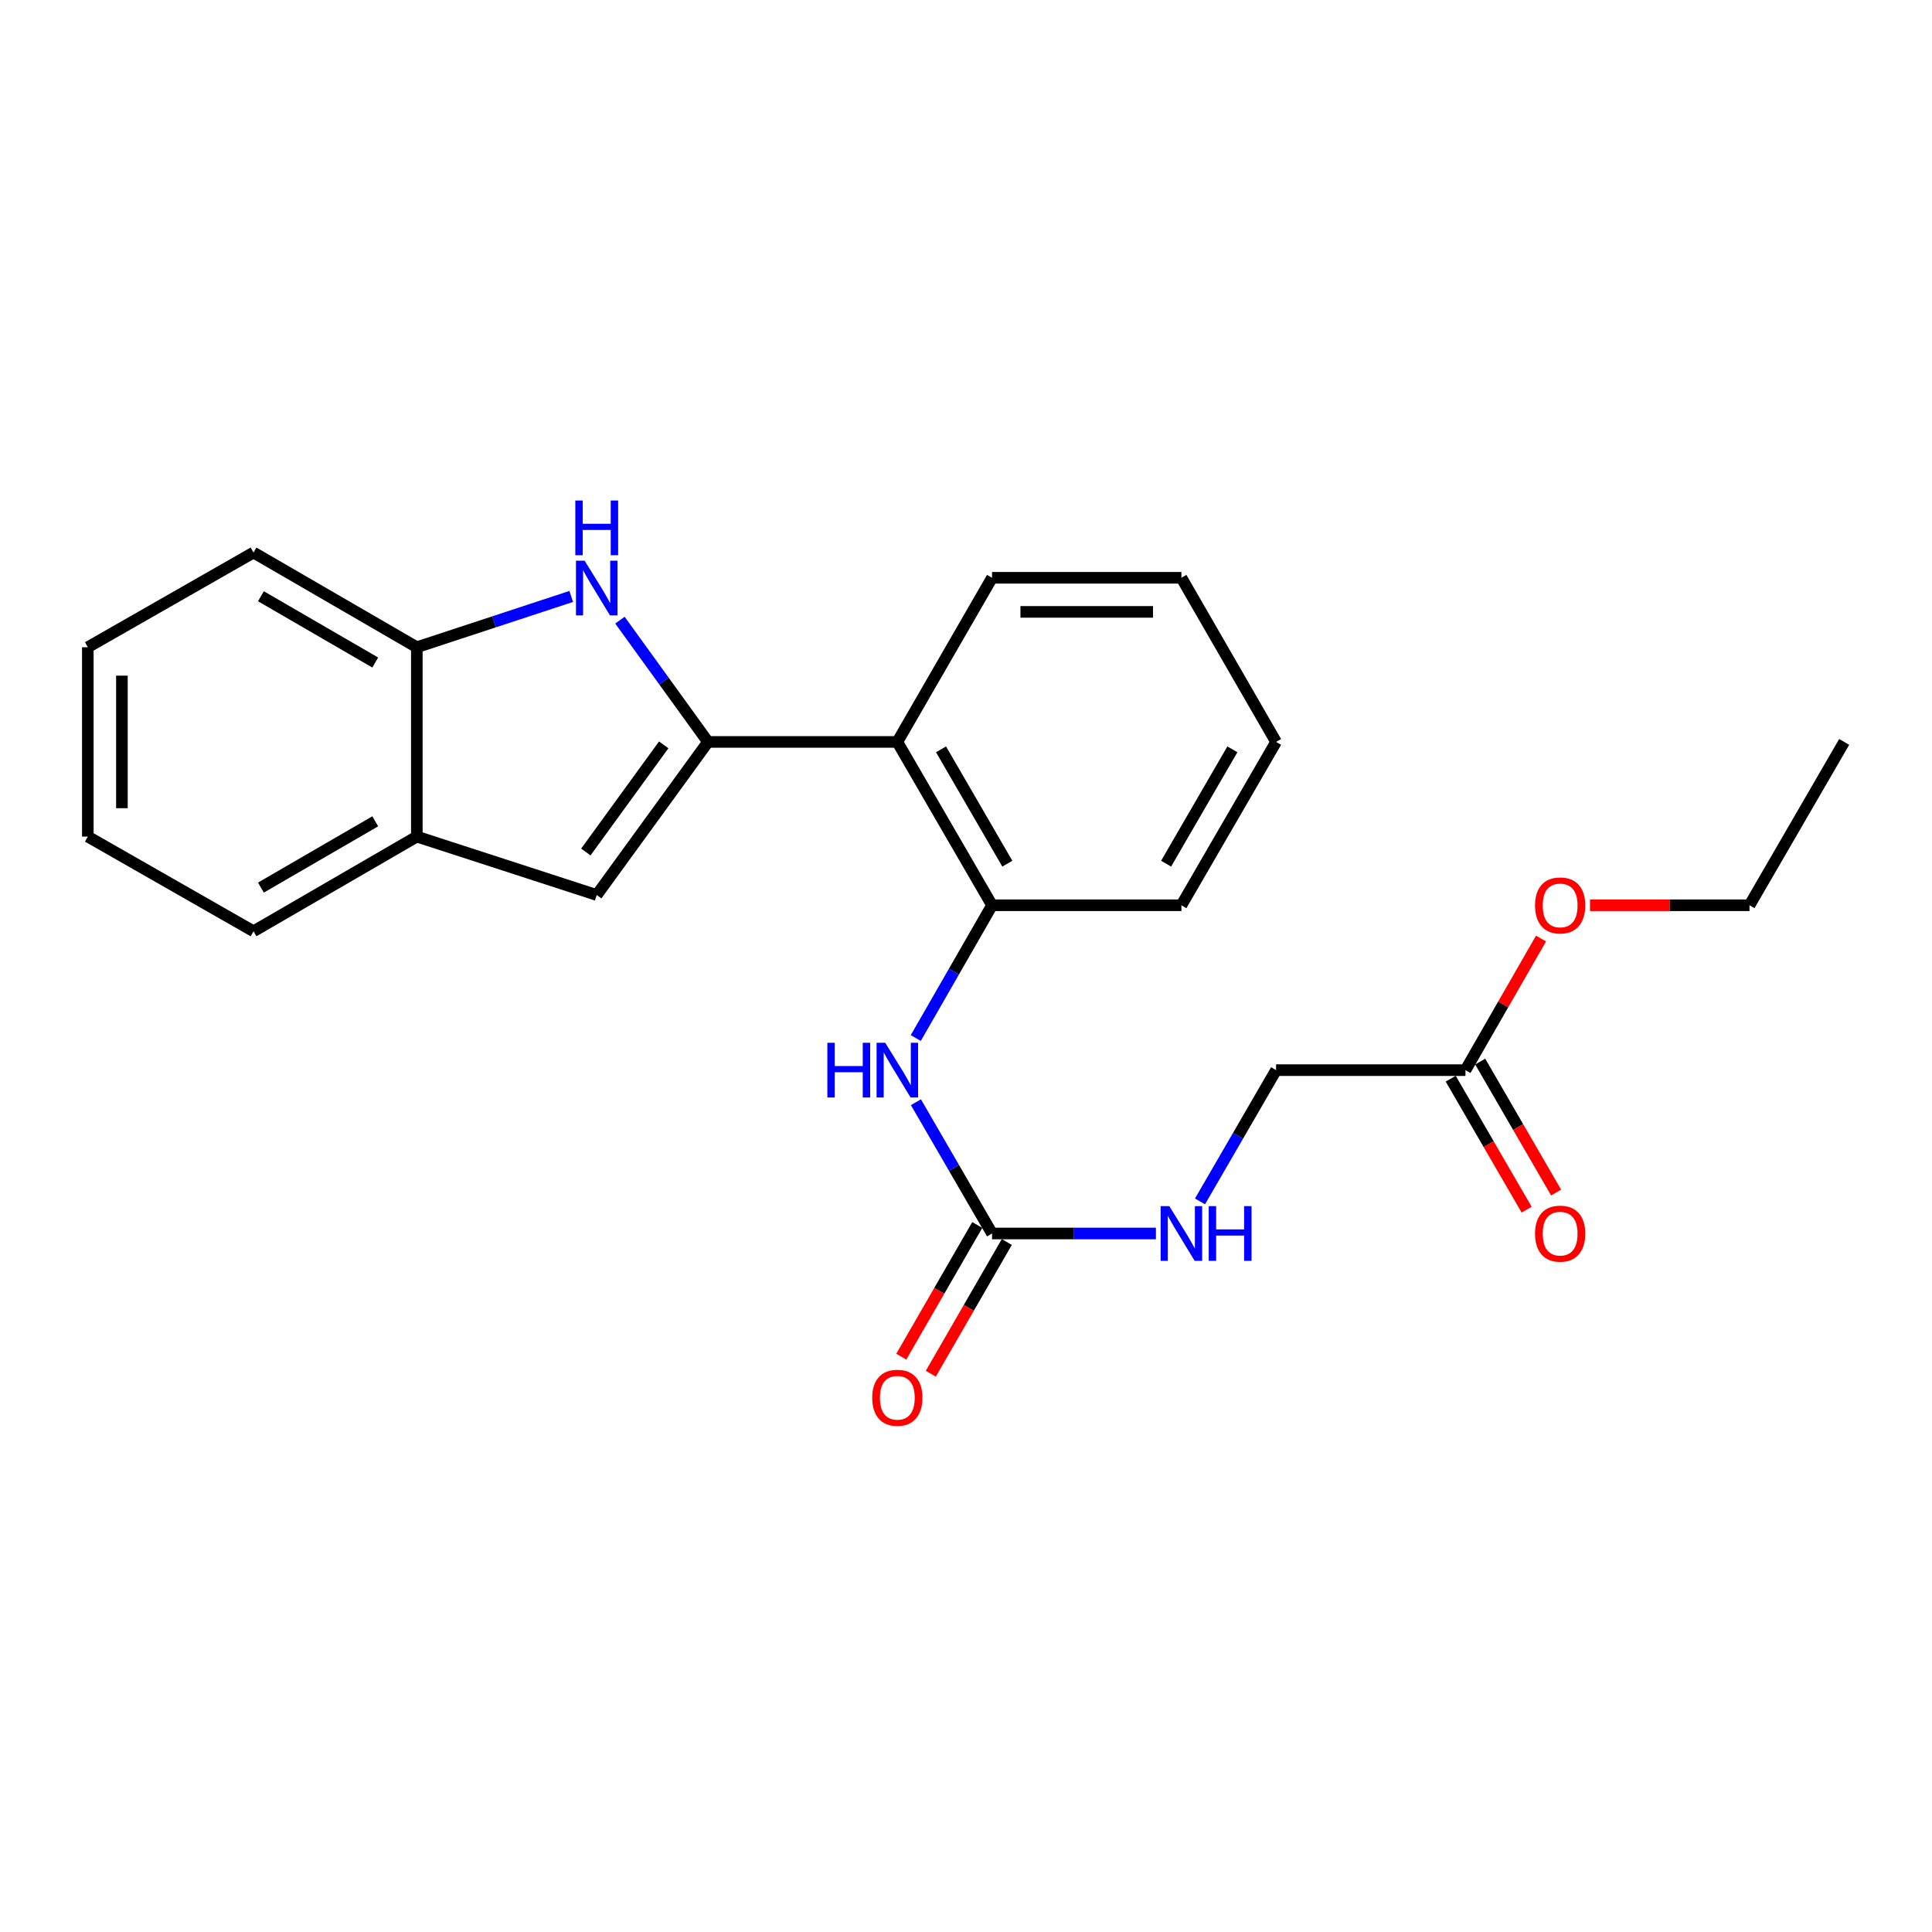 <?xml version='1.0' encoding='iso-8859-1'?>
<svg version='1.1' baseProfile='full'
              xmlns='http://www.w3.org/2000/svg'
                      xmlns:rdkit='http://www.rdkit.org/xml'
                      xmlns:xlink='http://www.w3.org/1999/xlink'
                  xml:space='preserve'
width='1000px' height='1000px' viewBox='0 0 1000 1000'>
<!-- END OF HEADER -->
<rect style='opacity:1.0;fill:#FFFFFF;stroke:none' width='1000' height='1000' x='0' y='0'> </rect>
<path class='bond-0' d='M 366.453,384.021 L 343.666,352.507' style='fill:none;fill-rule:evenodd;stroke:#000000;stroke-width:6px;stroke-linecap:butt;stroke-linejoin:miter;stroke-opacity:1' />
<path class='bond-0' d='M 343.666,352.507 L 320.879,320.994' style='fill:none;fill-rule:evenodd;stroke:#0000FF;stroke-width:6px;stroke-linecap:butt;stroke-linejoin:miter;stroke-opacity:1' />
<path class='bond-1' d='M 366.453,384.021 L 308.864,463.253' style='fill:none;fill-rule:evenodd;stroke:#000000;stroke-width:6px;stroke-linecap:butt;stroke-linejoin:miter;stroke-opacity:1' />
<path class='bond-1' d='M 343.542,385.532 L 303.229,440.995' style='fill:none;fill-rule:evenodd;stroke:#000000;stroke-width:6px;stroke-linecap:butt;stroke-linejoin:miter;stroke-opacity:1' />
<path class='bond-2' d='M 366.453,384.021 L 464.457,384.021' style='fill:none;fill-rule:evenodd;stroke:#000000;stroke-width:6px;stroke-linecap:butt;stroke-linejoin:miter;stroke-opacity:1' />
<path class='bond-6' d='M 295.673,308.716 L 255.712,321.862' style='fill:none;fill-rule:evenodd;stroke:#0000FF;stroke-width:6px;stroke-linecap:butt;stroke-linejoin:miter;stroke-opacity:1' />
<path class='bond-6' d='M 255.712,321.862 L 215.751,335.009' style='fill:none;fill-rule:evenodd;stroke:#000000;stroke-width:6px;stroke-linecap:butt;stroke-linejoin:miter;stroke-opacity:1' />
<path class='bond-7' d='M 308.864,463.253 L 215.751,433.023' style='fill:none;fill-rule:evenodd;stroke:#000000;stroke-width:6px;stroke-linecap:butt;stroke-linejoin:miter;stroke-opacity:1' />
<path class='bond-4' d='M 464.457,384.021 L 513.478,468.566' style='fill:none;fill-rule:evenodd;stroke:#000000;stroke-width:6px;stroke-linecap:butt;stroke-linejoin:miter;stroke-opacity:1' />
<path class='bond-4' d='M 487.074,387.852 L 521.389,447.034' style='fill:none;fill-rule:evenodd;stroke:#000000;stroke-width:6px;stroke-linecap:butt;stroke-linejoin:miter;stroke-opacity:1' />
<path class='bond-14' d='M 464.457,384.021 L 513.478,299.064' style='fill:none;fill-rule:evenodd;stroke:#000000;stroke-width:6px;stroke-linecap:butt;stroke-linejoin:miter;stroke-opacity:1' />
<path class='bond-3' d='M 513.478,638.451 L 493.781,604.48' style='fill:none;fill-rule:evenodd;stroke:#000000;stroke-width:6px;stroke-linecap:butt;stroke-linejoin:miter;stroke-opacity:1' />
<path class='bond-3' d='M 493.781,604.48 L 474.084,570.509' style='fill:none;fill-rule:evenodd;stroke:#0000FF;stroke-width:6px;stroke-linecap:butt;stroke-linejoin:miter;stroke-opacity:1' />
<path class='bond-8' d='M 513.478,638.451 L 555.89,638.451' style='fill:none;fill-rule:evenodd;stroke:#000000;stroke-width:6px;stroke-linecap:butt;stroke-linejoin:miter;stroke-opacity:1' />
<path class='bond-8' d='M 555.89,638.451 L 598.302,638.451' style='fill:none;fill-rule:evenodd;stroke:#0000FF;stroke-width:6px;stroke-linecap:butt;stroke-linejoin:miter;stroke-opacity:1' />
<path class='bond-10' d='M 505.837,634.041 L 486.166,668.129' style='fill:none;fill-rule:evenodd;stroke:#000000;stroke-width:6px;stroke-linecap:butt;stroke-linejoin:miter;stroke-opacity:1' />
<path class='bond-10' d='M 486.166,668.129 L 466.494,702.217' style='fill:none;fill-rule:evenodd;stroke:#FF0000;stroke-width:6px;stroke-linecap:butt;stroke-linejoin:miter;stroke-opacity:1' />
<path class='bond-10' d='M 521.119,642.86 L 501.448,676.948' style='fill:none;fill-rule:evenodd;stroke:#000000;stroke-width:6px;stroke-linecap:butt;stroke-linejoin:miter;stroke-opacity:1' />
<path class='bond-10' d='M 501.448,676.948 L 481.776,711.036' style='fill:none;fill-rule:evenodd;stroke:#FF0000;stroke-width:6px;stroke-linecap:butt;stroke-linejoin:miter;stroke-opacity:1' />
<path class='bond-5' d='M 513.478,468.566 L 493.741,502.926' style='fill:none;fill-rule:evenodd;stroke:#000000;stroke-width:6px;stroke-linecap:butt;stroke-linejoin:miter;stroke-opacity:1' />
<path class='bond-5' d='M 493.741,502.926 L 474.004,537.285' style='fill:none;fill-rule:evenodd;stroke:#0000FF;stroke-width:6px;stroke-linecap:butt;stroke-linejoin:miter;stroke-opacity:1' />
<path class='bond-15' d='M 513.478,468.566 L 611.492,468.566' style='fill:none;fill-rule:evenodd;stroke:#000000;stroke-width:6px;stroke-linecap:butt;stroke-linejoin:miter;stroke-opacity:1' />
<path class='bond-16' d='M 215.751,335.009 L 131.225,285.997' style='fill:none;fill-rule:evenodd;stroke:#000000;stroke-width:6px;stroke-linecap:butt;stroke-linejoin:miter;stroke-opacity:1' />
<path class='bond-16' d='M 194.221,342.921 L 135.053,308.613' style='fill:none;fill-rule:evenodd;stroke:#000000;stroke-width:6px;stroke-linecap:butt;stroke-linejoin:miter;stroke-opacity:1' />
<path class='bond-24' d='M 215.751,335.009 L 215.751,433.023' style='fill:none;fill-rule:evenodd;stroke:#000000;stroke-width:6px;stroke-linecap:butt;stroke-linejoin:miter;stroke-opacity:1' />
<path class='bond-17' d='M 215.751,433.023 L 131.225,482.025' style='fill:none;fill-rule:evenodd;stroke:#000000;stroke-width:6px;stroke-linecap:butt;stroke-linejoin:miter;stroke-opacity:1' />
<path class='bond-17' d='M 194.223,425.108 L 135.055,459.41' style='fill:none;fill-rule:evenodd;stroke:#000000;stroke-width:6px;stroke-linecap:butt;stroke-linejoin:miter;stroke-opacity:1' />
<path class='bond-12' d='M 621.115,621.848 L 640.805,587.877' style='fill:none;fill-rule:evenodd;stroke:#0000FF;stroke-width:6px;stroke-linecap:butt;stroke-linejoin:miter;stroke-opacity:1' />
<path class='bond-12' d='M 640.805,587.877 L 660.494,553.905' style='fill:none;fill-rule:evenodd;stroke:#000000;stroke-width:6px;stroke-linecap:butt;stroke-linejoin:miter;stroke-opacity:1' />
<path class='bond-9' d='M 758.518,553.905 L 660.494,553.905' style='fill:none;fill-rule:evenodd;stroke:#000000;stroke-width:6px;stroke-linecap:butt;stroke-linejoin:miter;stroke-opacity:1' />
<path class='bond-11' d='M 750.885,558.33 L 770.532,592.221' style='fill:none;fill-rule:evenodd;stroke:#000000;stroke-width:6px;stroke-linecap:butt;stroke-linejoin:miter;stroke-opacity:1' />
<path class='bond-11' d='M 770.532,592.221 L 790.179,626.112' style='fill:none;fill-rule:evenodd;stroke:#FF0000;stroke-width:6px;stroke-linecap:butt;stroke-linejoin:miter;stroke-opacity:1' />
<path class='bond-11' d='M 766.15,549.481 L 785.797,583.372' style='fill:none;fill-rule:evenodd;stroke:#000000;stroke-width:6px;stroke-linecap:butt;stroke-linejoin:miter;stroke-opacity:1' />
<path class='bond-11' d='M 785.797,583.372 L 805.444,617.263' style='fill:none;fill-rule:evenodd;stroke:#FF0000;stroke-width:6px;stroke-linecap:butt;stroke-linejoin:miter;stroke-opacity:1' />
<path class='bond-13' d='M 758.518,553.905 L 778.079,519.846' style='fill:none;fill-rule:evenodd;stroke:#000000;stroke-width:6px;stroke-linecap:butt;stroke-linejoin:miter;stroke-opacity:1' />
<path class='bond-13' d='M 778.079,519.846 L 797.64,485.786' style='fill:none;fill-rule:evenodd;stroke:#FF0000;stroke-width:6px;stroke-linecap:butt;stroke-linejoin:miter;stroke-opacity:1' />
<path class='bond-18' d='M 822.98,468.566 L 864.257,468.566' style='fill:none;fill-rule:evenodd;stroke:#FF0000;stroke-width:6px;stroke-linecap:butt;stroke-linejoin:miter;stroke-opacity:1' />
<path class='bond-18' d='M 864.257,468.566 L 905.534,468.566' style='fill:none;fill-rule:evenodd;stroke:#000000;stroke-width:6px;stroke-linecap:butt;stroke-linejoin:miter;stroke-opacity:1' />
<path class='bond-19' d='M 513.478,299.064 L 611.492,299.064' style='fill:none;fill-rule:evenodd;stroke:#000000;stroke-width:6px;stroke-linecap:butt;stroke-linejoin:miter;stroke-opacity:1' />
<path class='bond-19' d='M 528.18,316.708 L 596.79,316.708' style='fill:none;fill-rule:evenodd;stroke:#000000;stroke-width:6px;stroke-linecap:butt;stroke-linejoin:miter;stroke-opacity:1' />
<path class='bond-25' d='M 611.492,468.566 L 660.494,384.021' style='fill:none;fill-rule:evenodd;stroke:#000000;stroke-width:6px;stroke-linecap:butt;stroke-linejoin:miter;stroke-opacity:1' />
<path class='bond-25' d='M 603.577,447.036 L 637.878,387.855' style='fill:none;fill-rule:evenodd;stroke:#000000;stroke-width:6px;stroke-linecap:butt;stroke-linejoin:miter;stroke-opacity:1' />
<path class='bond-22' d='M 131.225,285.997 L 45.455,335.009' style='fill:none;fill-rule:evenodd;stroke:#000000;stroke-width:6px;stroke-linecap:butt;stroke-linejoin:miter;stroke-opacity:1' />
<path class='bond-23' d='M 131.225,482.025 L 45.455,433.023' style='fill:none;fill-rule:evenodd;stroke:#000000;stroke-width:6px;stroke-linecap:butt;stroke-linejoin:miter;stroke-opacity:1' />
<path class='bond-21' d='M 905.534,468.566 L 954.545,384.021' style='fill:none;fill-rule:evenodd;stroke:#000000;stroke-width:6px;stroke-linecap:butt;stroke-linejoin:miter;stroke-opacity:1' />
<path class='bond-20' d='M 611.492,299.064 L 660.494,384.021' style='fill:none;fill-rule:evenodd;stroke:#000000;stroke-width:6px;stroke-linecap:butt;stroke-linejoin:miter;stroke-opacity:1' />
<path class='bond-26' d='M 45.455,335.009 L 45.455,433.023' style='fill:none;fill-rule:evenodd;stroke:#000000;stroke-width:6px;stroke-linecap:butt;stroke-linejoin:miter;stroke-opacity:1' />
<path class='bond-26' d='M 63.099,349.711 L 63.099,418.321' style='fill:none;fill-rule:evenodd;stroke:#000000;stroke-width:6px;stroke-linecap:butt;stroke-linejoin:miter;stroke-opacity:1' />
<path  class='atom-1' d='M 302.604 290.216
L 311.884 305.216
Q 312.804 306.696, 314.284 309.376
Q 315.764 312.056, 315.844 312.216
L 315.844 290.216
L 319.604 290.216
L 319.604 318.536
L 315.724 318.536
L 305.764 302.136
Q 304.604 300.216, 303.364 298.016
Q 302.164 295.816, 301.804 295.136
L 301.804 318.536
L 298.124 318.536
L 298.124 290.216
L 302.604 290.216
' fill='#0000FF'/>
<path  class='atom-1' d='M 297.784 259.064
L 301.624 259.064
L 301.624 271.104
L 316.104 271.104
L 316.104 259.064
L 319.944 259.064
L 319.944 287.384
L 316.104 287.384
L 316.104 274.304
L 301.624 274.304
L 301.624 287.384
L 297.784 287.384
L 297.784 259.064
' fill='#0000FF'/>
<path  class='atom-6' d='M 428.237 539.745
L 432.077 539.745
L 432.077 551.785
L 446.557 551.785
L 446.557 539.745
L 450.397 539.745
L 450.397 568.065
L 446.557 568.065
L 446.557 554.985
L 432.077 554.985
L 432.077 568.065
L 428.237 568.065
L 428.237 539.745
' fill='#0000FF'/>
<path  class='atom-6' d='M 458.197 539.745
L 467.477 554.745
Q 468.397 556.225, 469.877 558.905
Q 471.357 561.585, 471.437 561.745
L 471.437 539.745
L 475.197 539.745
L 475.197 568.065
L 471.317 568.065
L 461.357 551.665
Q 460.197 549.745, 458.957 547.545
Q 457.757 545.345, 457.397 544.665
L 457.397 568.065
L 453.717 568.065
L 453.717 539.745
L 458.197 539.745
' fill='#0000FF'/>
<path  class='atom-9' d='M 605.232 624.291
L 614.512 639.291
Q 615.432 640.771, 616.912 643.451
Q 618.392 646.131, 618.472 646.291
L 618.472 624.291
L 622.232 624.291
L 622.232 652.611
L 618.352 652.611
L 608.392 636.211
Q 607.232 634.291, 605.992 632.091
Q 604.792 629.891, 604.432 629.211
L 604.432 652.611
L 600.752 652.611
L 600.752 624.291
L 605.232 624.291
' fill='#0000FF'/>
<path  class='atom-9' d='M 625.632 624.291
L 629.472 624.291
L 629.472 636.331
L 643.952 636.331
L 643.952 624.291
L 647.792 624.291
L 647.792 652.611
L 643.952 652.611
L 643.952 639.531
L 629.472 639.531
L 629.472 652.611
L 625.632 652.611
L 625.632 624.291
' fill='#0000FF'/>
<path  class='atom-11' d='M 451.457 723.478
Q 451.457 716.678, 454.817 712.878
Q 458.177 709.078, 464.457 709.078
Q 470.737 709.078, 474.097 712.878
Q 477.457 716.678, 477.457 723.478
Q 477.457 730.358, 474.057 734.278
Q 470.657 738.158, 464.457 738.158
Q 458.217 738.158, 454.817 734.278
Q 451.457 730.398, 451.457 723.478
M 464.457 734.958
Q 468.777 734.958, 471.097 732.078
Q 473.457 729.158, 473.457 723.478
Q 473.457 717.918, 471.097 715.118
Q 468.777 712.278, 464.457 712.278
Q 460.137 712.278, 457.777 715.078
Q 455.457 717.878, 455.457 723.478
Q 455.457 729.198, 457.777 732.078
Q 460.137 734.958, 464.457 734.958
' fill='#FF0000'/>
<path  class='atom-12' d='M 794.53 638.531
Q 794.53 631.731, 797.89 627.931
Q 801.25 624.131, 807.53 624.131
Q 813.81 624.131, 817.17 627.931
Q 820.53 631.731, 820.53 638.531
Q 820.53 645.411, 817.13 649.331
Q 813.73 653.211, 807.53 653.211
Q 801.29 653.211, 797.89 649.331
Q 794.53 645.451, 794.53 638.531
M 807.53 650.011
Q 811.85 650.011, 814.17 647.131
Q 816.53 644.211, 816.53 638.531
Q 816.53 632.971, 814.17 630.171
Q 811.85 627.331, 807.53 627.331
Q 803.21 627.331, 800.85 630.131
Q 798.53 632.931, 798.53 638.531
Q 798.53 644.251, 800.85 647.131
Q 803.21 650.011, 807.53 650.011
' fill='#FF0000'/>
<path  class='atom-14' d='M 794.53 468.646
Q 794.53 461.846, 797.89 458.046
Q 801.25 454.246, 807.53 454.246
Q 813.81 454.246, 817.17 458.046
Q 820.53 461.846, 820.53 468.646
Q 820.53 475.526, 817.13 479.446
Q 813.73 483.326, 807.53 483.326
Q 801.29 483.326, 797.89 479.446
Q 794.53 475.566, 794.53 468.646
M 807.53 480.126
Q 811.85 480.126, 814.17 477.246
Q 816.53 474.326, 816.53 468.646
Q 816.53 463.086, 814.17 460.286
Q 811.85 457.446, 807.53 457.446
Q 803.21 457.446, 800.85 460.246
Q 798.53 463.046, 798.53 468.646
Q 798.53 474.366, 800.85 477.246
Q 803.21 480.126, 807.53 480.126
' fill='#FF0000'/>
</svg>
